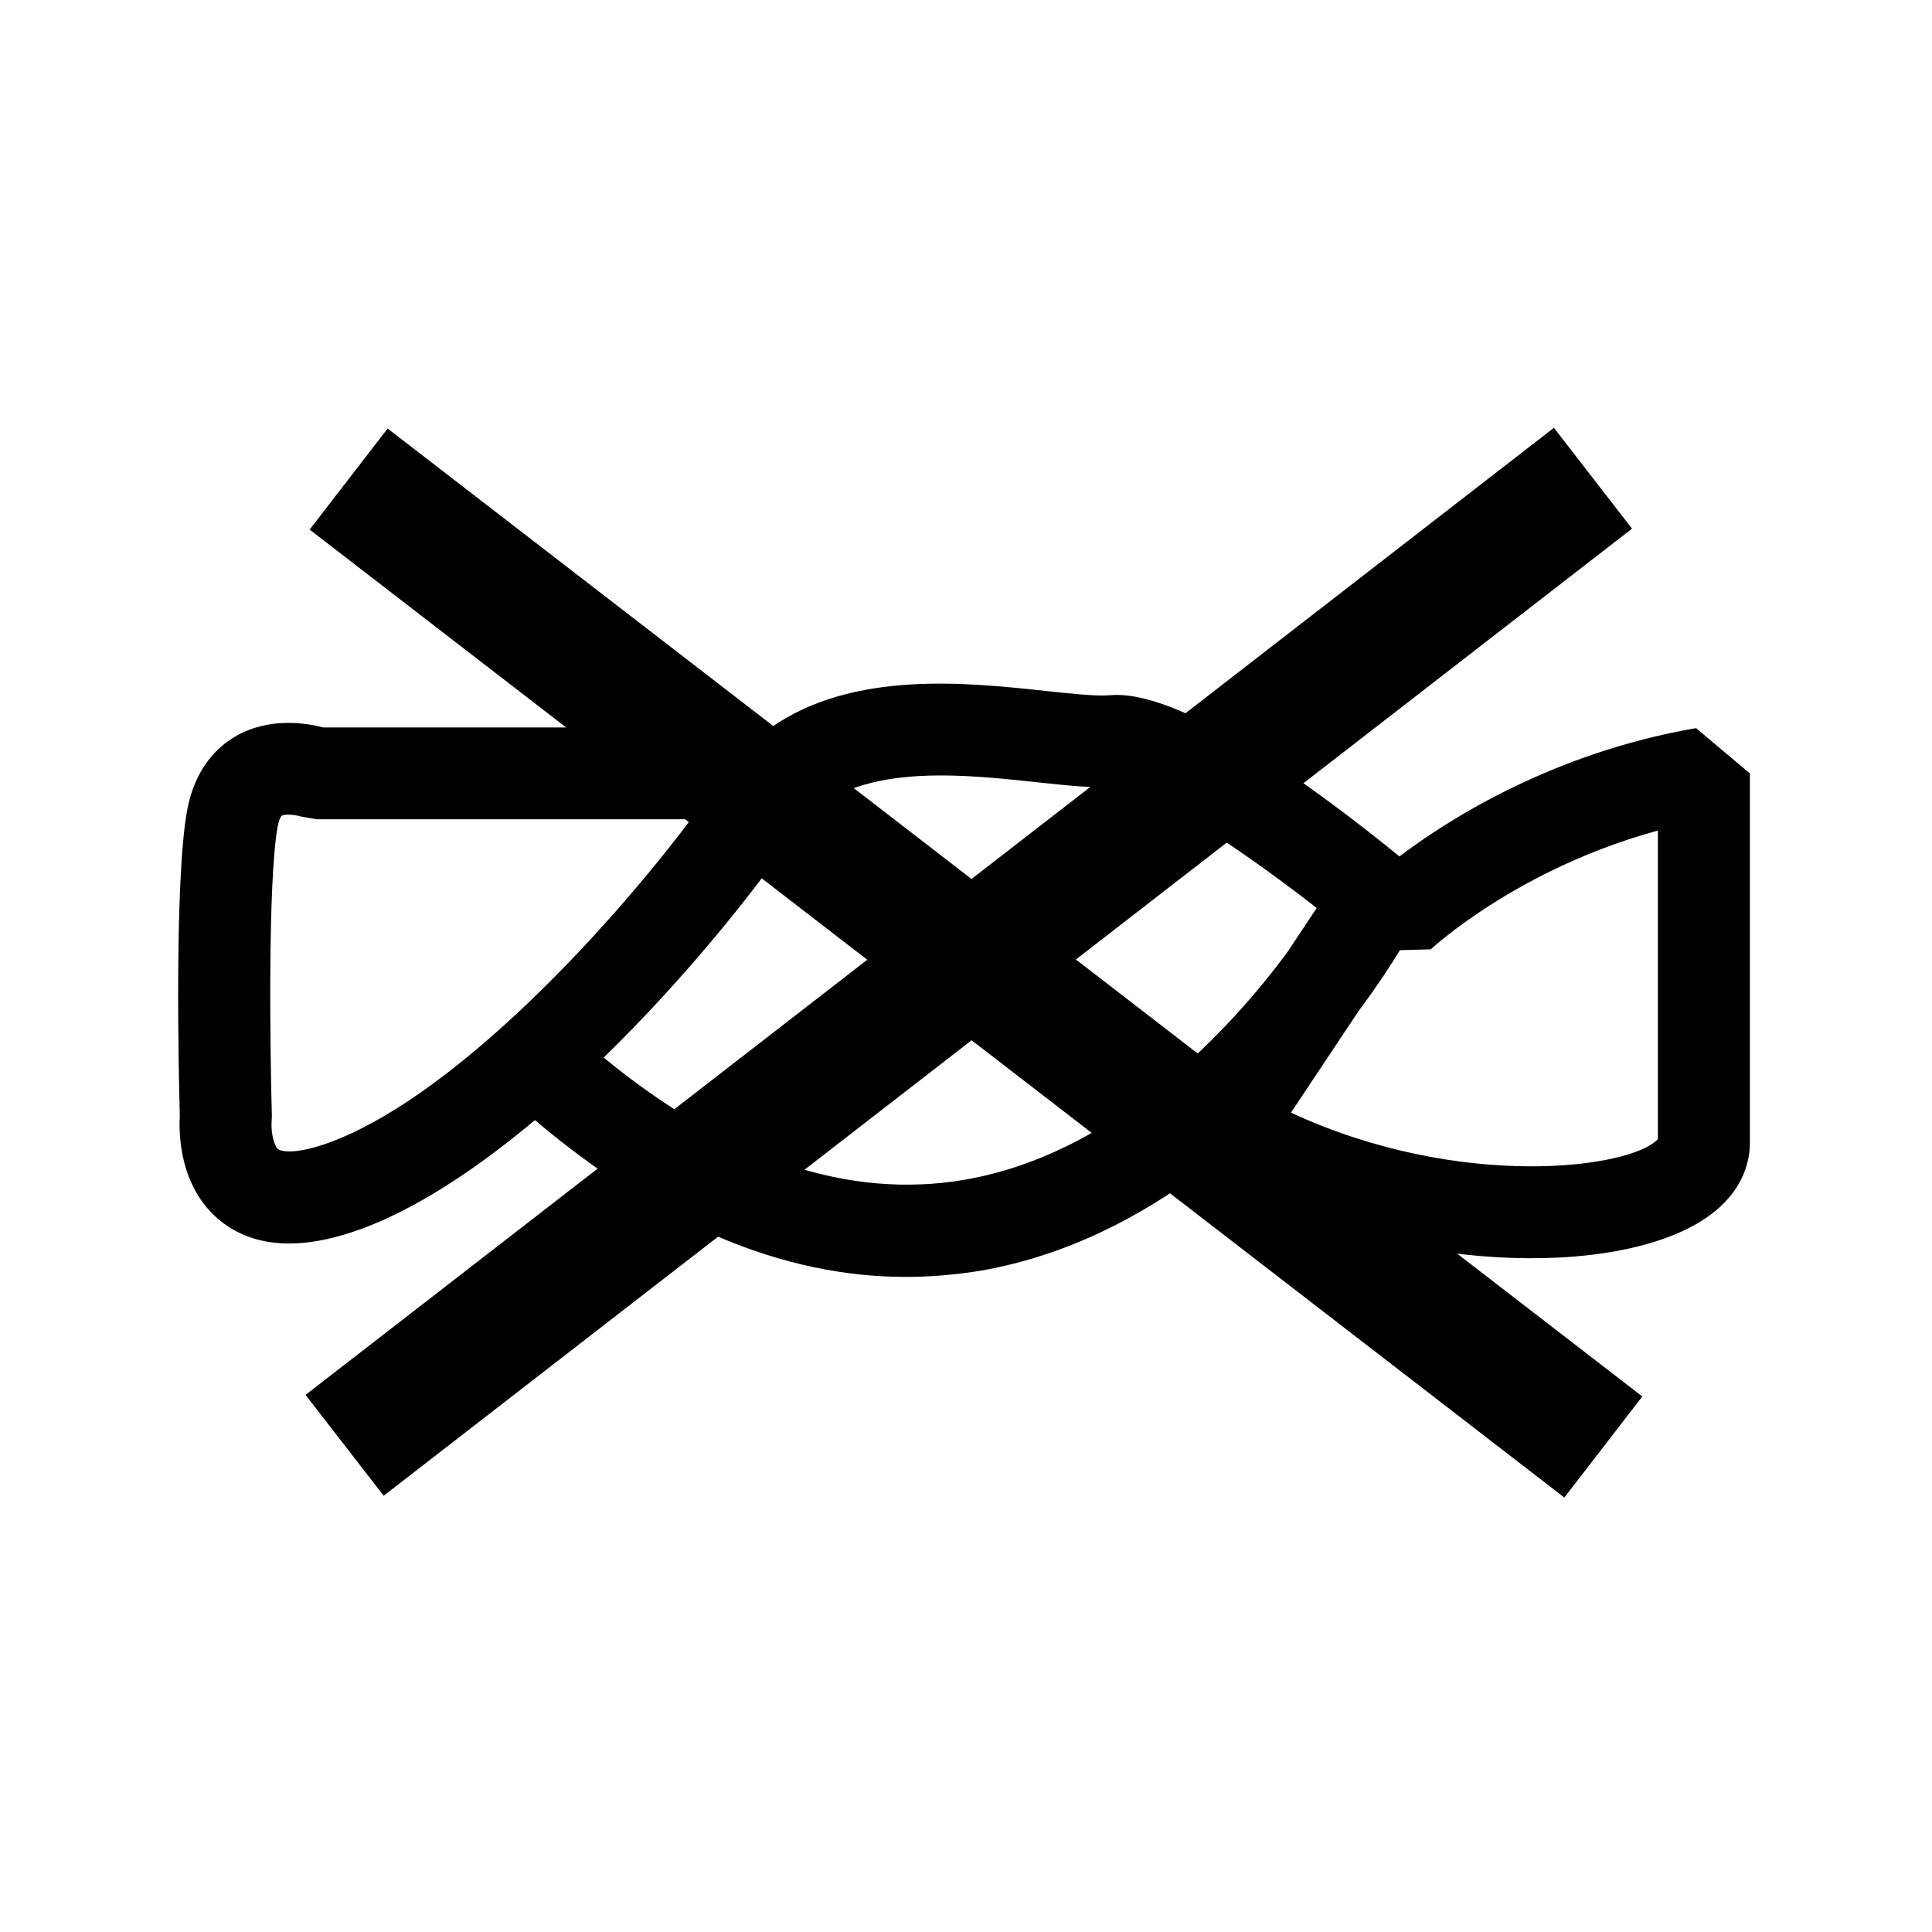 <?xml version="1.0" encoding="utf-8"?>
<!-- Generator: Adobe Illustrator 16.0.0, SVG Export Plug-In . SVG Version: 6.00 Build 0)  -->
<!DOCTYPE svg PUBLIC "-//W3C//DTD SVG 1.1//EN" "http://www.w3.org/Graphics/SVG/1.1/DTD/svg11.dtd">
<svg version="1.1" id="Layer_1" xmlns="http://www.w3.org/2000/svg" xmlns:xlink="http://www.w3.org/1999/xlink" x="0px" y="0px"
	 width="42px" height="42px" viewBox="0 0 42 42" enable-background="new 0 0 42 42" xml:space="preserve">
<g>
	<g>
		<path d="M19.691,27.759c-2.681,0-5.385-1.143-8.062-3.409c-1.168,0.979-2.376,1.797-3.522,2.268
			c-1.381,0.563-2.478,0.553-3.26-0.034c-0.964-0.726-0.96-1.974-0.938-2.324c-0.02-0.718-0.126-5.077,0.158-6.638
			c0.17-0.932,0.671-1.395,1.062-1.62c0.723-0.415,1.527-0.285,1.898-0.188h9.737c1.784-1.243,4.243-0.98,5.979-0.792
			c0.565,0.061,1.099,0.116,1.383,0.092c1.572-0.143,4.569,2.097,6.297,3.504c1.072-0.811,3.338-2.253,6.448-2.789l1.17,0.985v8.035
			c0,0.404-0.15,1.172-1.154,1.754c-2.104,1.215-6.919,1.039-10.75-1.156c-1.33,1-2.938,1.844-4.791,2.172
			C20.794,27.71,20.243,27.759,19.691,27.759z M13.124,22.991c2.681,2.206,5.32,3.093,7.863,2.653
			c3.298-0.578,5.761-3.279,6.988-4.928l0.649-0.977c-1.903-1.486-3.761-2.639-4.315-2.639c-0.002,0-0.006,0-0.008,0
			c-0.472,0.044-1.074-0.021-1.771-0.096c-1.772-0.19-4.194-0.451-5.237,1.074C16.347,19.46,14.835,21.322,13.124,22.991z
			 M28.064,24.188c3.682,1.707,7.402,1.213,7.977,0.574v-6.706c-3.057,0.833-4.916,2.563-4.938,2.582l-0.67,0.018
			c-0.168,0.277-0.47,0.749-0.896,1.32L28.064,24.188z M6.269,17.71c-0.063,0-0.117,0.007-0.145,0.023
			c-0.008,0.005-0.058,0.067-0.089,0.243c-0.216,1.187-0.163,4.933-0.125,6.276l-0.005,0.133c-0.017,0.204,0.043,0.523,0.143,0.598
			c0.094,0.068,0.489,0.113,1.302-0.219c2.646-1.082,5.85-4.532,7.671-6.954H6.883l-0.342-0.06
			C6.463,17.725,6.356,17.71,6.269,17.71z"/>
	</g>
	<g>
		<line fill="none" x1="7.583" y1="10.411" x2="34.852" y2="31.443"/>
		<rect x="3.997" y="19.54" transform="matrix(0.792 0.611 -0.611 0.792 17.2 -8.602)" width="34.439" height="2.774"/>
	</g>
	<g>
		<rect x="19.671" y="3.752" transform="matrix(0.612 0.79 -0.79 0.612 24.706 -8.536)" width="2.775" height="34.352"/>
	</g>
</g>
</svg>
